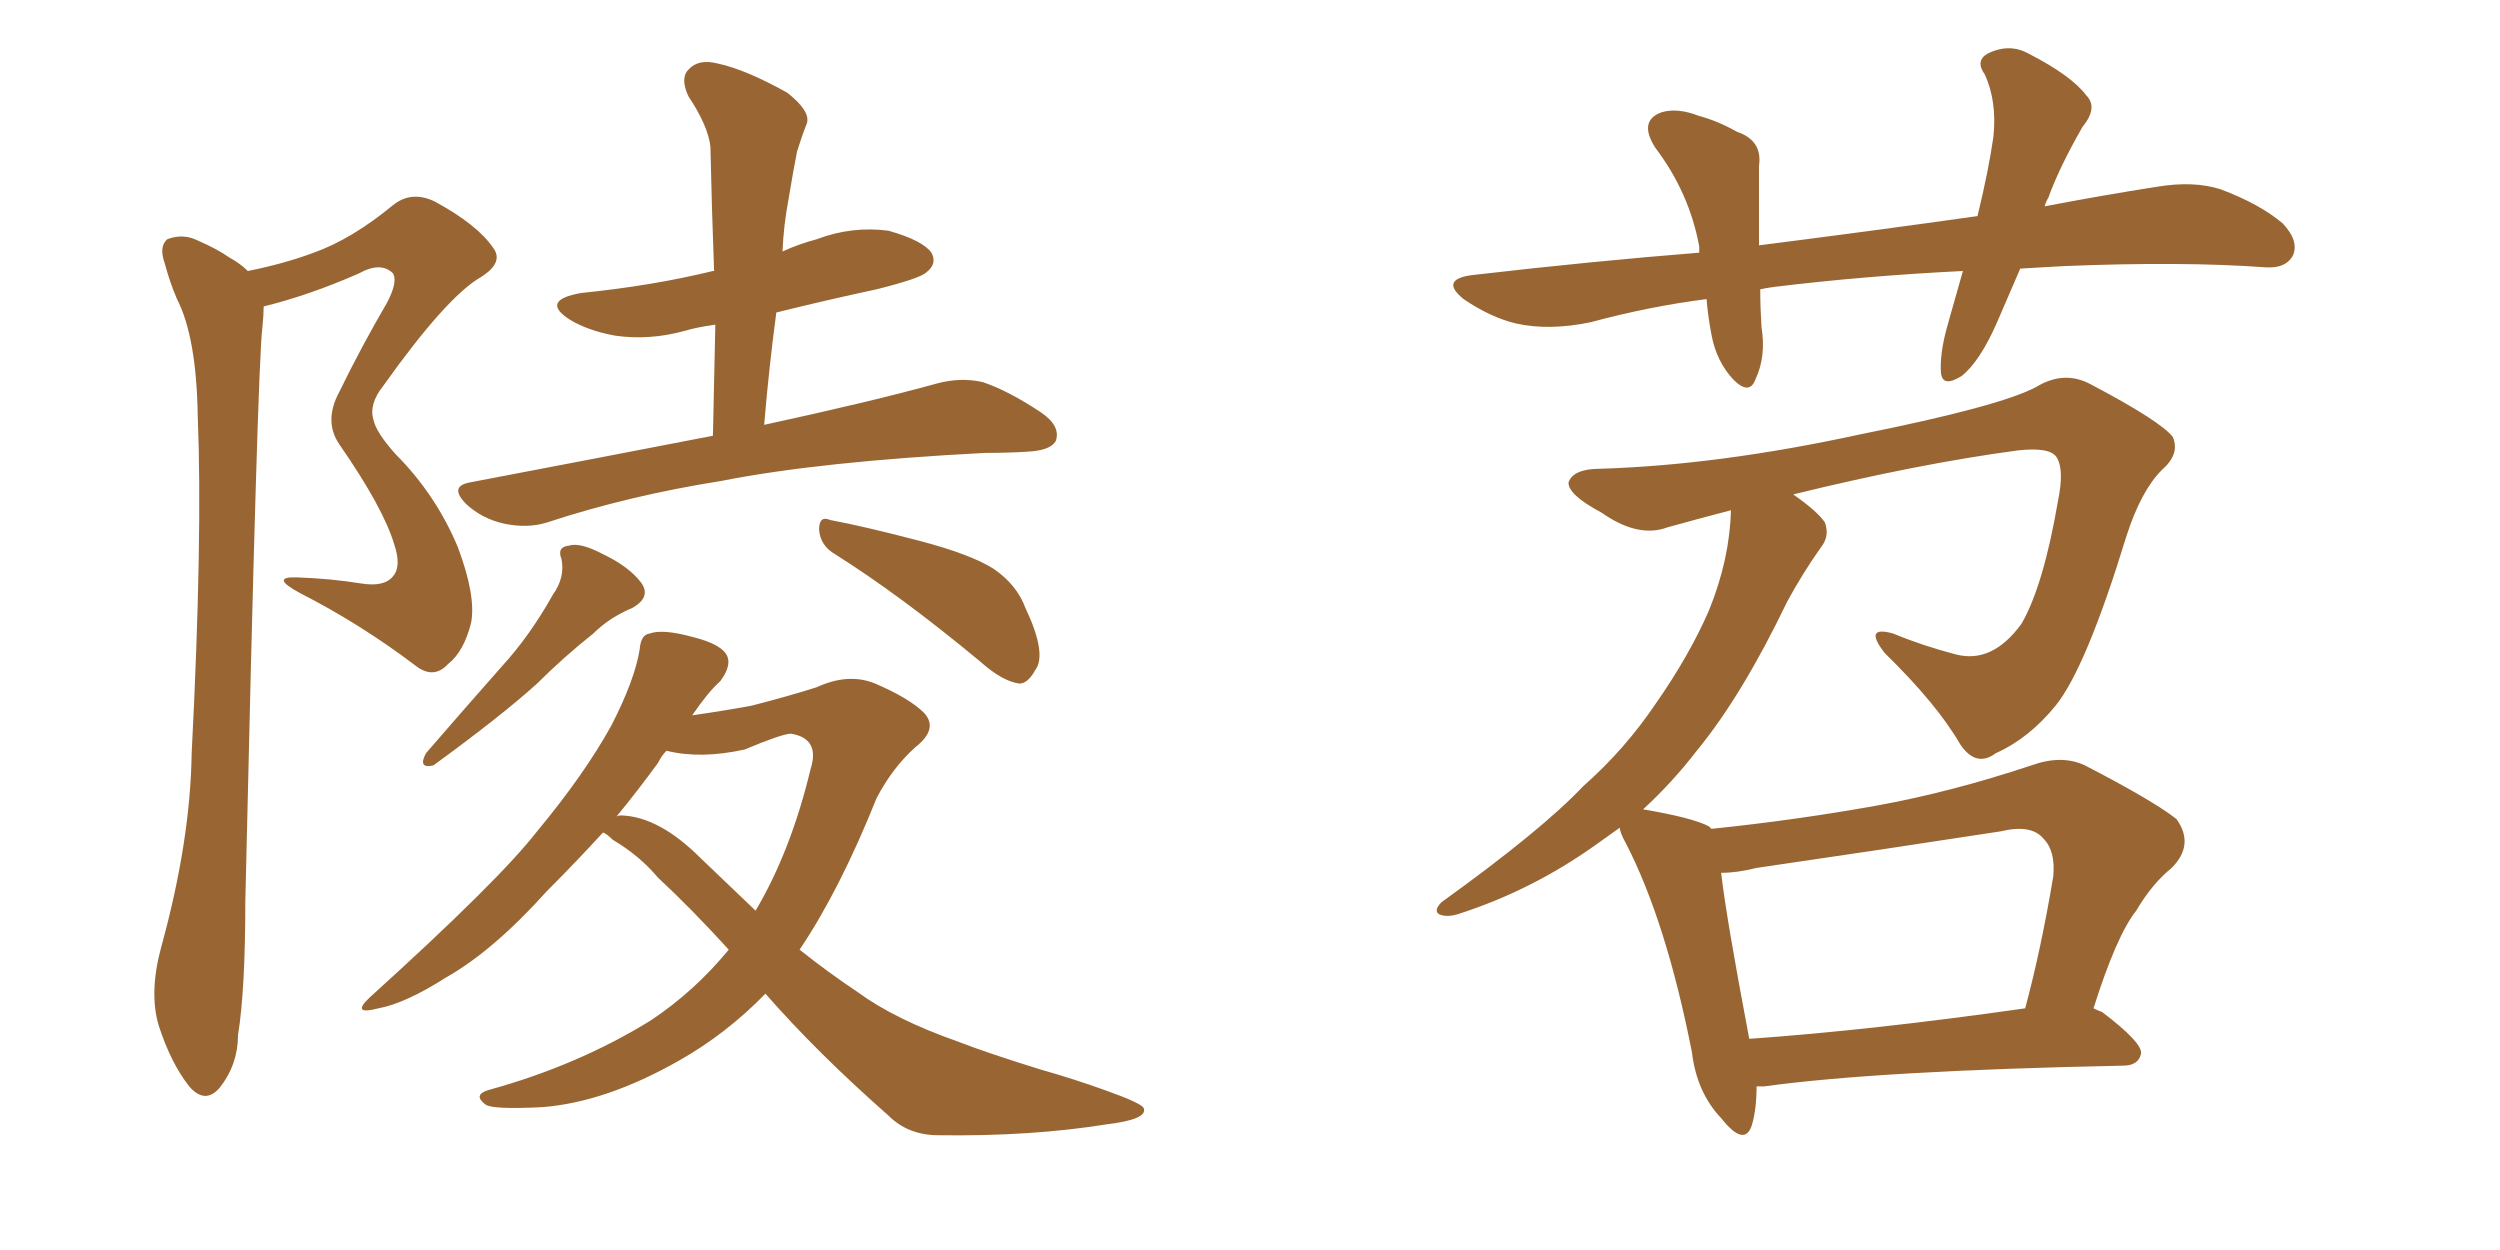 <svg xmlns="http://www.w3.org/2000/svg" xmlns:xlink="http://www.w3.org/1999/xlink" width="300" height="150"><path fill="#996633" padding="10" d="M29.74 32.52L29.74 32.52Q34.13 31.64 37.65 30.32L37.65 30.32Q42.19 28.71 47.17 24.61L47.17 24.61Q49.37 22.85 52.15 24.17L52.15 24.17Q57.28 26.95 59.18 29.74L59.18 29.74Q60.50 31.49 57.71 33.25L57.71 33.25Q53.61 35.60 46.00 46.29L46.00 46.29Q44.24 48.49 44.82 50.39L44.82 50.39Q45.12 51.86 47.46 54.49L47.46 54.49Q52.29 59.33 54.93 65.63L54.93 65.63Q57.13 71.48 56.54 74.71L56.54 74.71Q55.66 78.22 53.76 79.69L53.76 79.69Q52.00 81.59 49.80 79.83L49.80 79.83Q43.21 74.85 36.04 71.19L36.04 71.19Q32.23 69.14 35.74 69.29L35.74 69.29Q39.70 69.43 43.36 70.02L43.36 70.02Q46.14 70.46 47.17 69.14L47.17 69.14Q48.19 67.97 47.31 65.33L47.31 65.33Q46.00 60.94 40.72 53.32L40.72 53.32Q38.82 50.54 40.72 47.02L40.72 47.02Q43.36 41.60 46.44 36.33L46.44 36.33Q47.75 33.84 47.17 32.81L47.17 32.81Q45.70 31.35 43.07 32.81L43.07 32.81Q37.06 35.45 31.64 36.77L31.64 36.77Q31.64 37.79 31.49 39.26L31.49 39.26Q30.91 43.51 29.44 108.11L29.44 108.11Q29.44 118.80 28.56 124.22L28.56 124.22Q28.56 127.73 26.37 130.52L26.37 130.52Q24.61 132.57 22.71 130.37L22.71 130.37Q20.51 127.59 19.04 123.05L19.04 123.05Q17.87 119.09 19.34 113.67L19.34 113.67Q22.85 100.93 23.00 90.38L23.00 90.38Q24.32 64.60 23.73 49.95L23.73 49.95Q23.58 40.43 21.24 35.89L21.24 35.89Q20.36 33.84 19.78 31.64L19.78 31.64Q19.04 29.59 20.07 28.71L20.07 28.71Q21.97 27.98 23.73 28.86L23.73 28.86Q26.07 29.88 27.54 30.91L27.54 30.91Q28.86 31.64 29.74 32.52ZM85.55 52.29L85.55 52.29Q85.69 45.26 85.84 38.96L85.84 38.96Q83.64 39.26 82.18 39.70L82.18 39.70Q77.93 40.87 73.83 40.28L73.83 40.28Q70.61 39.70 68.41 38.38L68.41 38.38Q64.75 36.04 69.73 35.16L69.73 35.16Q78.37 34.28 85.55 32.52L85.55 32.52Q85.55 32.52 85.69 32.52L85.69 32.52Q85.40 24.76 85.25 17.58L85.25 17.58Q84.96 15.09 82.62 11.57L82.62 11.57Q81.59 9.38 82.62 8.35L82.62 8.35Q83.79 7.03 86.13 7.62L86.13 7.62Q89.50 8.35 94.48 11.13L94.48 11.13Q97.27 13.33 96.83 14.79L96.83 14.79Q96.24 16.26 95.65 18.16L95.65 18.16Q95.21 20.36 94.63 23.88L94.63 23.88Q94.04 26.95 93.90 30.18L93.90 30.18Q95.80 29.30 98.00 28.71L98.00 28.71Q102.25 27.10 106.64 27.69L106.64 27.69Q110.74 28.86 111.77 30.32L111.77 30.32Q112.50 31.64 111.18 32.67L111.18 32.67Q110.45 33.40 105.18 34.72L105.18 34.72Q99.02 36.04 93.16 37.50L93.16 37.50Q92.29 43.95 91.70 50.98L91.70 50.98Q104.59 48.19 112.50 46.00L112.50 46.00Q115.28 45.26 117.92 45.85L117.92 45.85Q121.00 46.88 124.95 49.51L124.95 49.51Q127.29 51.12 126.71 52.88L126.71 52.88Q126.12 54.05 123.34 54.20L123.34 54.20Q121.00 54.35 118.21 54.35L118.21 54.35Q98.44 55.37 86.57 57.71L86.57 57.71Q75.44 59.47 65.63 62.70L65.63 62.70Q63.28 63.43 60.50 62.84L60.50 62.84Q57.86 62.26 55.96 60.50L55.96 60.50Q53.76 58.30 56.54 57.86L56.54 57.86Q71.92 54.93 85.55 52.29ZM66.36 71.34L66.36 71.34Q67.82 69.29 67.38 67.09L67.38 67.09Q66.80 65.63 68.26 65.48L68.26 65.48Q69.58 65.04 72.36 66.50L72.36 66.50Q75.44 67.97 76.90 69.87L76.90 69.87Q78.22 71.63 75.88 72.95L75.88 72.95Q73.10 74.12 71.19 76.03L71.19 76.03Q67.68 78.81 64.45 82.03L64.45 82.03Q60.06 85.99 52.00 91.85L52.00 91.85Q50.10 92.29 51.12 90.38L51.12 90.38Q55.81 84.96 60.21 79.98L60.21 79.98Q63.57 76.32 66.36 71.34ZM100.20 66.50L100.20 66.50Q98.44 65.48 98.29 63.57L98.29 63.57Q98.29 61.82 99.61 62.40L99.61 62.40Q103.56 63.13 110.30 64.89L110.30 64.89Q116.46 66.50 119.24 68.26L119.24 68.26Q122.02 70.17 123.05 72.95L123.05 72.95Q125.68 78.52 124.22 80.42L124.22 80.42Q123.34 82.03 122.31 82.03L122.31 82.03Q120.26 81.74 117.63 79.39L117.63 79.39Q108.11 71.48 100.20 66.50ZM91.85 119.24L91.85 119.24Q87.16 124.07 81.45 127.29L81.45 127.29Q72.66 132.28 65.04 132.86L65.04 132.86Q59.18 133.15 58.30 132.57L58.30 132.57Q56.69 131.40 58.59 130.81L58.59 130.81Q69.29 127.88 78.08 122.46L78.08 122.46Q83.35 118.95 87.45 113.96L87.45 113.96Q82.91 108.98 78.96 105.32L78.96 105.32Q76.76 102.69 73.54 100.78L73.54 100.78Q72.80 100.05 72.36 99.90L72.36 99.90Q69.14 103.42 65.63 106.93L65.63 106.93Q59.18 114.11 53.47 117.33L53.47 117.33Q48.63 120.41 45.41 121.00L45.41 121.00Q42.04 121.88 44.38 119.68L44.38 119.68Q59.91 105.62 64.45 99.76L64.45 99.76Q70.17 92.87 73.39 87.01L73.39 87.01Q76.17 81.59 76.76 77.93L76.76 77.93Q76.90 76.17 77.93 76.03L77.93 76.03Q79.54 75.44 83.20 76.46L83.20 76.46Q86.72 77.34 87.30 78.81L87.30 78.81Q87.74 79.98 86.43 81.74L86.43 81.74Q84.96 83.06 83.06 85.84L83.06 85.84Q87.16 85.25 90.23 84.67L90.23 84.67Q94.78 83.50 98.00 82.47L98.00 82.47Q101.81 80.71 105.03 82.03L105.03 82.03Q109.13 83.79 110.89 85.55L110.89 85.55Q112.65 87.45 109.86 89.65L109.86 89.65Q107.08 92.14 105.18 95.80L105.18 95.80Q100.78 106.79 95.95 113.96L95.95 113.96Q99.46 116.75 102.98 119.09L102.98 119.09Q107.37 122.31 114.84 124.95L114.84 124.95Q118.65 126.42 124.80 128.32L124.80 128.32Q128.91 129.49 132.57 130.81L132.57 130.81Q137.11 132.42 137.26 133.01L137.26 133.01Q137.70 134.33 132.86 134.91L132.86 134.91Q123.78 136.38 112.65 136.23L112.65 136.23Q108.98 136.23 106.64 133.89L106.64 133.89Q98.14 126.42 91.85 119.24ZM84.08 102.98L84.08 102.98L84.08 102.98Q87.45 106.20 90.67 109.28L90.67 109.28Q94.92 102.10 97.27 92.29L97.27 92.29Q98.44 88.62 94.92 88.04L94.92 88.04Q93.90 88.04 89.36 89.94L89.36 89.94Q84.08 91.11 79.98 90.09L79.98 90.09Q79.39 90.67 78.96 91.55L78.96 91.55Q76.61 94.78 73.97 98.00L73.97 98.00Q74.12 97.85 74.56 97.85L74.56 97.85Q79.10 98.00 84.08 102.98ZM210.79 130.37L210.79 130.37Q210.79 133.15 210.21 135.06L210.21 135.06Q209.33 137.70 206.54 134.18L206.54 134.18Q203.61 131.10 203.03 126.27L203.03 126.27Q199.95 110.60 195.12 101.22L195.12 101.22Q194.38 99.90 194.38 99.32L194.38 99.32Q192.77 100.49 191.31 101.51L191.31 101.51Q183.84 106.79 175.34 109.57L175.34 109.57Q173.73 110.16 172.71 109.72L172.71 109.72Q171.97 109.28 173.00 108.25L173.00 108.25Q185.01 99.61 189.99 94.34L189.99 94.34Q194.97 89.94 198.63 84.52L198.63 84.52Q202.73 78.66 205.08 73.24L205.08 73.24Q207.57 67.09 207.71 61.23L207.71 61.23Q203.76 62.26 200.10 63.28L200.10 63.28Q196.58 64.60 192.19 61.52L192.19 61.52Q188.09 59.33 188.23 57.86L188.23 57.86Q188.82 56.25 192.04 56.25L192.04 56.25Q206.25 55.81 223.10 52.15L223.10 52.15Q239.94 48.78 244.34 46.44L244.34 46.44Q247.71 44.38 250.93 46.14L250.93 46.14Q259.28 50.54 260.74 52.44L260.74 52.44Q261.62 54.49 259.42 56.40L259.42 56.40Q256.93 58.89 255.18 64.31L255.18 64.31Q250.34 80.13 246.68 84.67L246.68 84.67Q243.46 88.62 239.50 90.38L239.50 90.38Q237.16 92.14 235.25 89.36L235.25 89.36Q232.47 84.52 226.17 78.37L226.17 78.37Q223.54 75 227.20 76.03L227.20 76.03Q230.71 77.49 234.67 78.52L234.67 78.52Q239.06 79.69 242.58 74.85L242.58 74.85Q245.21 70.31 246.97 60.06L246.97 60.06Q247.71 56.40 246.83 54.93L246.83 54.93Q246.09 53.61 242.14 54.05L242.14 54.05Q230.13 55.66 215.19 59.33L215.19 59.33Q218.12 61.38 218.99 62.70L218.99 62.70Q219.58 64.31 218.55 65.63L218.55 65.63Q216.36 68.70 214.45 72.22L214.45 72.22Q209.03 83.50 203.61 90.09L203.61 90.09Q200.68 93.90 197.17 97.12L197.17 97.12Q203.17 98.14 205.08 99.17L205.08 99.17Q205.22 99.32 205.37 99.46L205.37 99.46Q215.33 98.44 225.15 96.68L225.15 96.68Q234.08 95.07 243.75 91.85L243.75 91.85Q247.41 90.53 250.20 91.85L250.20 91.85Q258.40 96.09 261.18 98.29L261.18 98.29Q263.38 101.37 260.60 104.15L260.60 104.15Q258.25 106.05 256.35 109.28L256.35 109.28Q254.00 112.21 251.22 121.00L251.22 121.00Q251.81 121.29 252.25 121.44L252.25 121.44Q257.08 125.10 256.93 126.42L256.93 126.42Q256.64 127.88 254.74 127.88L254.74 127.88Q225.44 128.47 211.67 130.37L211.67 130.37Q210.94 130.37 210.79 130.37ZM209.91 124.66L209.91 124.66Q224.56 123.63 243.02 121.00L243.02 121.00Q244.92 113.96 246.39 105.18L246.39 105.18Q246.68 102.10 245.21 100.63L245.21 100.63Q243.75 98.88 240.09 99.76L240.09 99.76Q225.88 101.95 210.79 104.15L210.79 104.15Q208.45 104.74 206.54 104.74L206.54 104.74Q207.13 110.01 209.91 124.66ZM242.43 32.23L242.43 32.23L242.43 32.23Q240.97 35.60 239.65 38.67L239.65 38.67Q237.60 43.36 235.40 45.12L235.40 45.12Q233.06 46.58 232.91 44.68L232.91 44.68Q232.76 42.48 233.64 39.26L233.64 39.26Q234.67 35.60 235.55 32.52L235.55 32.52Q223.68 33.11 212.99 34.42L212.99 34.42Q211.82 34.57 211.23 34.72L211.23 34.72Q211.23 36.91 211.38 39.26L211.38 39.26Q211.96 42.77 210.64 45.56L210.64 45.56Q209.91 47.46 208.01 45.56L208.01 45.56Q205.96 43.36 205.37 40.14L205.37 40.14Q204.93 37.79 204.79 35.89L204.79 35.89Q197.90 36.77 190.87 38.67L190.87 38.67Q185.89 39.70 181.93 38.82L181.93 38.82Q178.86 38.09 175.63 35.89L175.63 35.89Q172.56 33.40 177.10 32.96L177.10 32.96Q191.02 31.35 203.91 30.32L203.91 30.32Q203.91 29.74 203.91 29.59L203.91 29.59Q202.73 23.14 198.63 17.72L198.63 17.72Q196.58 14.50 199.37 13.48L199.37 13.48Q201.27 12.89 203.91 13.92L203.91 13.92Q206.10 14.50 208.45 15.82L208.45 15.82Q211.52 16.85 211.08 19.92L211.08 19.92Q211.08 24.02 211.08 29.44L211.08 29.44Q224.85 27.69 237.30 25.93L237.30 25.93Q238.62 20.51 239.21 16.41L239.21 16.41Q239.65 12.16 238.18 8.94L238.18 8.94Q237.01 7.32 238.48 6.45L238.48 6.45Q241.11 5.13 243.46 6.45L243.46 6.45Q248.58 9.08 250.34 11.43L250.34 11.43Q251.81 12.89 249.90 15.23L249.90 15.23Q247.12 20.07 245.80 23.73L245.80 23.73Q245.51 24.17 245.36 24.76L245.36 24.76Q252.25 23.44 258.84 22.41L258.84 22.41Q263.23 21.68 266.46 22.71L266.46 22.71Q271.14 24.46 273.93 26.81L273.93 26.81Q275.98 29.00 275.10 30.76L275.10 30.76Q274.22 32.23 271.88 32.08L271.88 32.08Q261.91 31.35 247.71 31.93L247.71 31.93Q244.78 32.08 242.43 32.23Z"/></svg>